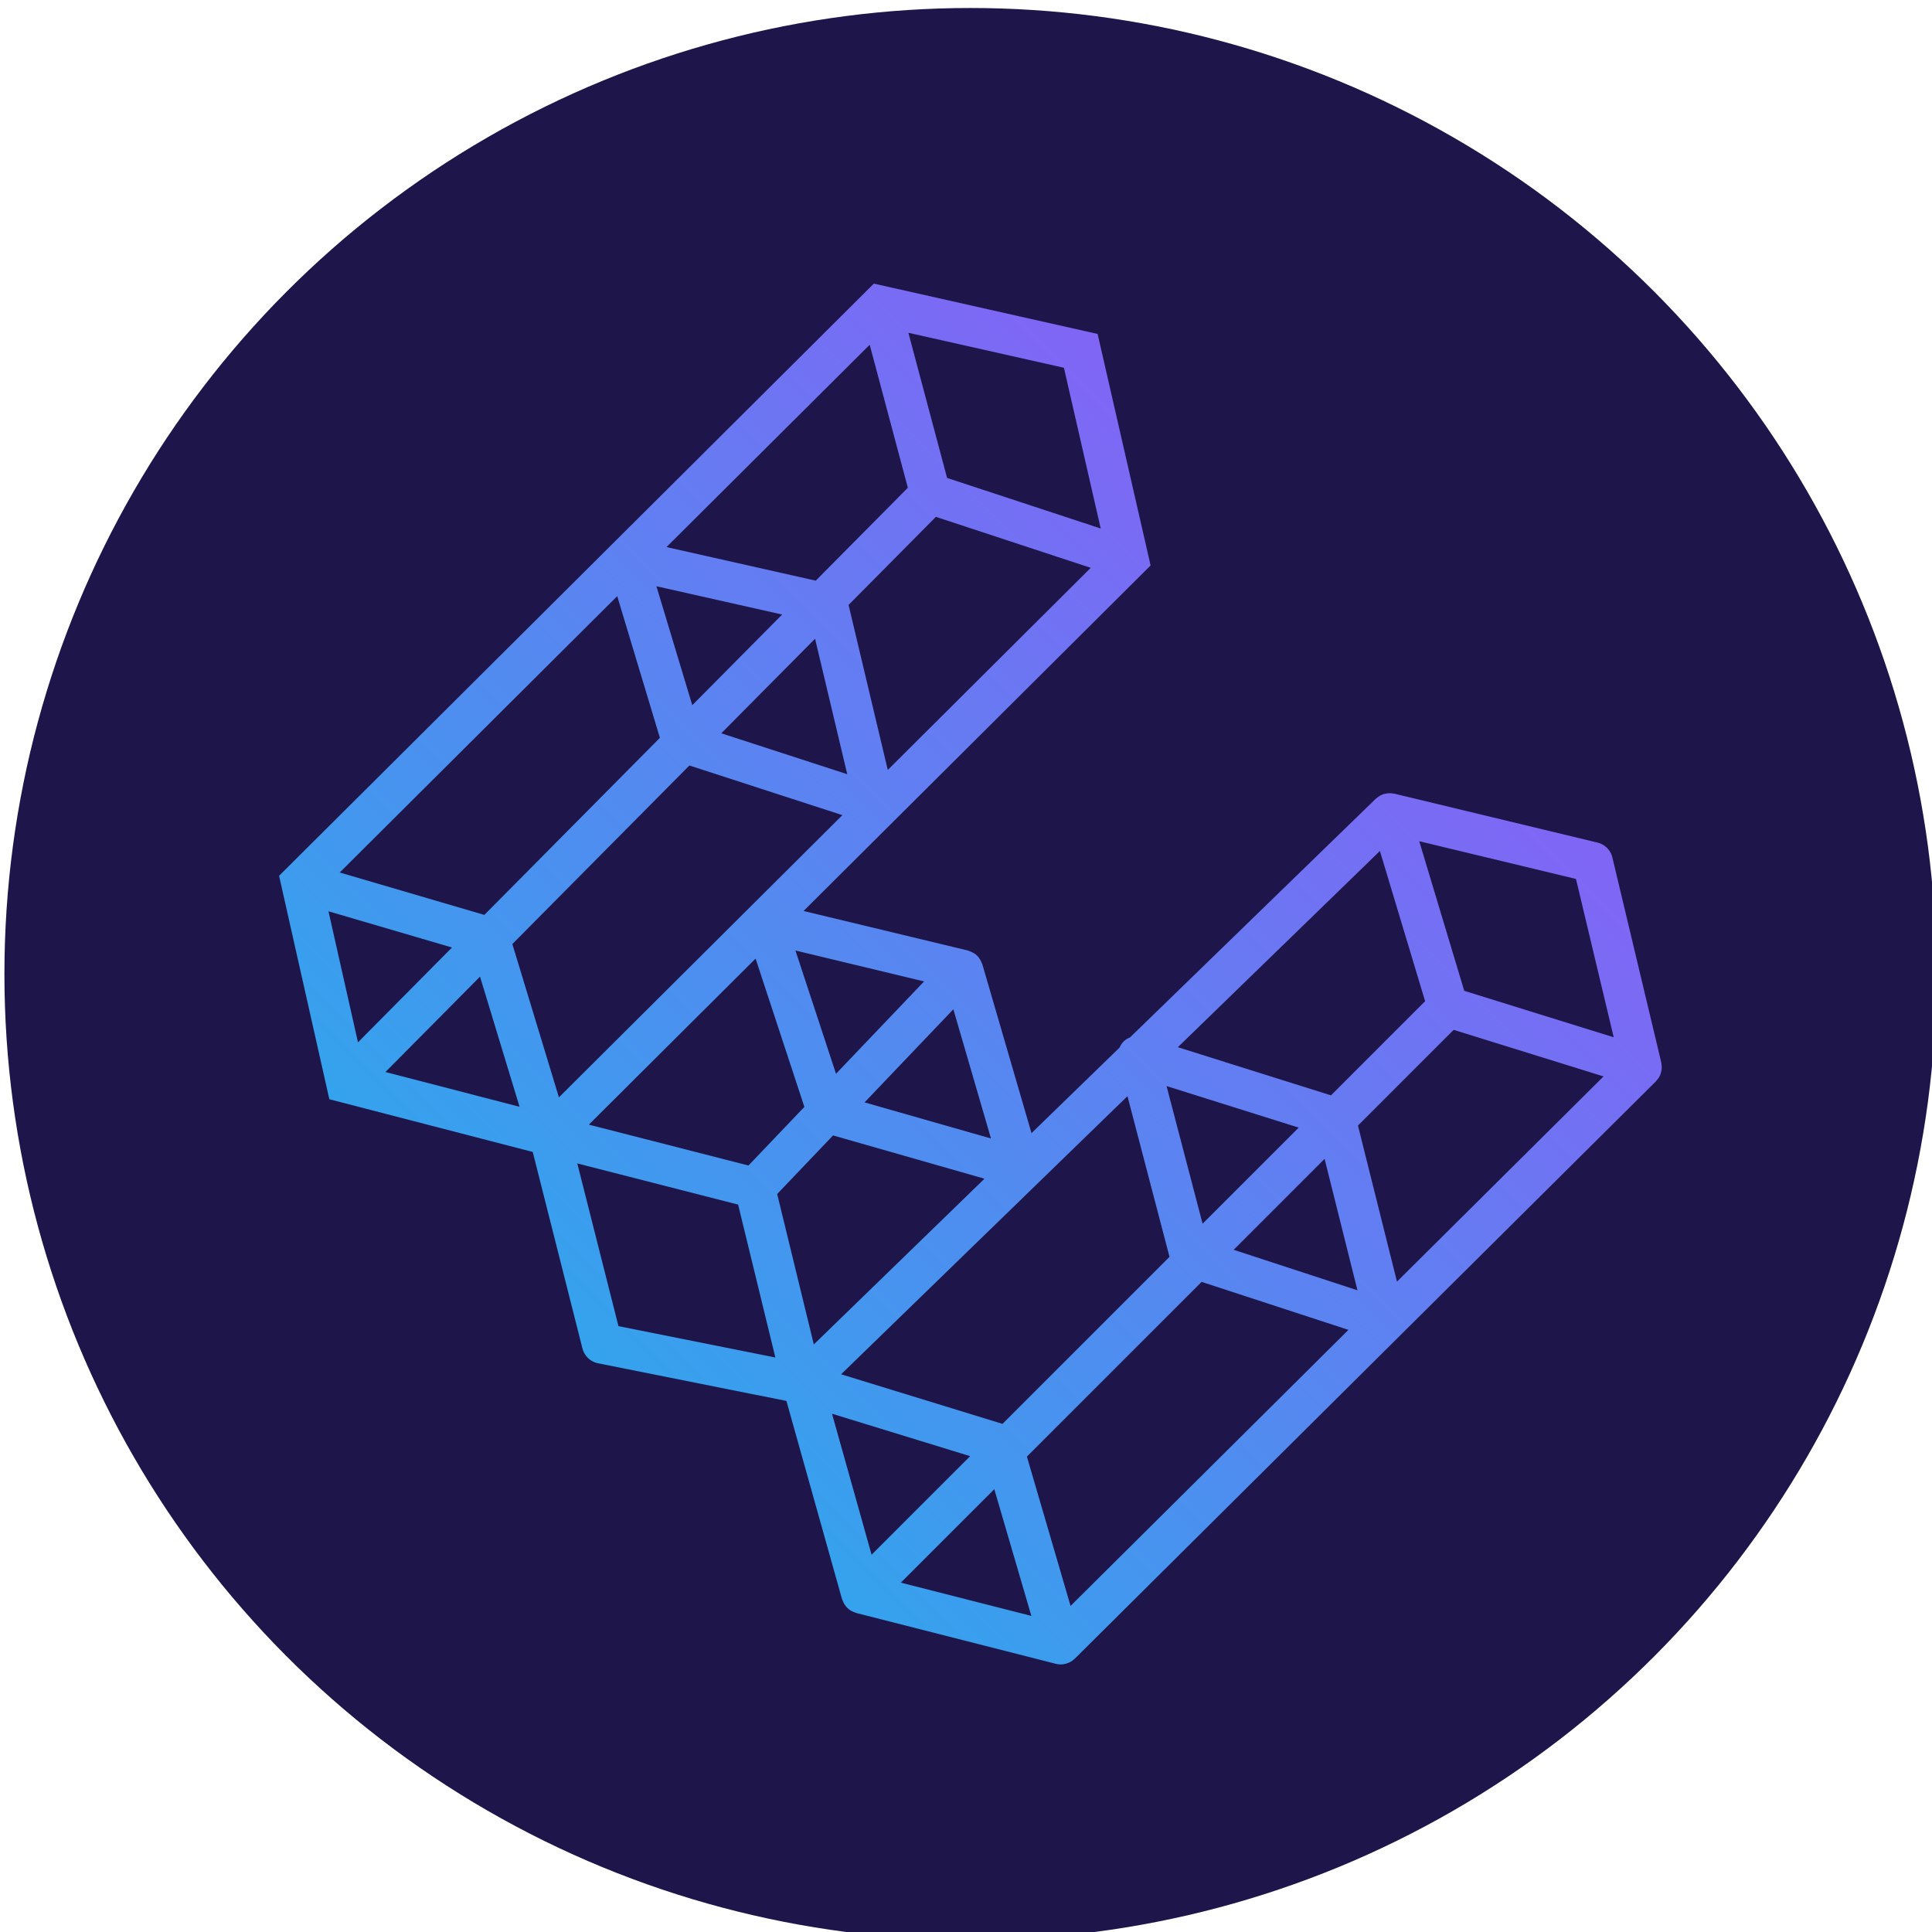<svg xmlns="http://www.w3.org/2000/svg" viewBox="0 0 512 512"><circle cx="257.17" cy="258.12" r="256" fill="#1e164b"/><linearGradient id="a" gradientUnits="userSpaceOnUse" x1="155.84" y1="-615.89" x2="359.06" y2="-412.67" gradientTransform="matrix(1 0 0 -1 0 -256)"><stop offset="0" stop-color="#34a3ed"/><stop offset="1" stop-color="#8165f5"/></linearGradient><path d="M440.15 284.38l.02-.08c.03-.09.03-.18.05-.26.08-.32.13-.65.15-.97v-.37a5.63 5.63 0 0 0-.1-.93l-.02-.22-12.95-54.3a5.36 5.36 0 0 0-3.96-3.96l-53.8-12.95-.27-.03a5.71 5.71 0 0 0-.82-.09h-.41c-.32.01-.64.06-.95.14-.08.02-.17.02-.25.05l-.09.02c-.38.11-.73.27-1.07.46l-.16.11c-.3.18-.58.39-.84.63-.04.04-.09.06-.13.09l-65.09 63.21c-.59.25-1.16.56-1.63 1.02a5.2 5.2 0 0 0-1.13 1.67l-23.34 22.67-13.02-44.71c-.04-.14-.12-.26-.18-.4a5.46 5.46 0 0 0-1.26-1.96l-.01-.01-.01-.01c-.45-.43-1-.74-1.58-.99l-.45-.17c-.14-.05-.27-.12-.41-.16l-43.49-10.46 91.97-91.57-14.04-61.35-59.3-13.34L73.96 232.1l13.32 59.21 53.9 13.97 13.17 52.06c.51 2 2.12 3.53 4.14 3.94l49.92 9.98 14.72 52.47c.04.13.11.23.15.35.05.15.12.28.18.43.25.55.57 1.06.99 1.49l.05.07.02.01a5.24 5.24 0 0 0 2 1.21c.15.05.28.14.44.18l52.81 13.45c.43.11.88.17 1.31.17h.01c.46 0 .9-.08 1.34-.19l.16-.02c.09-.02.16-.07.24-.1a4.87 4.87 0 0 0 1.83-1.08l.2-.16L438.8 286.6l.11-.14c.23-.25.44-.52.63-.81l.13-.19a5 5 0 0 0 .48-1.08zm-69.94 55.27l-10.34-41.37 25.36-25.36 39.73 12.34-54.75 54.39zm-86.5 85.94l-11.57-39.58 46.3-46.3 38.91 12.72-73.64 73.16zm-63.22-50.94l36.61 11.25-26.12 26.12-10.49-37.37zm78.3-84.15l11.14 42.58-44.26 44.26-42.77-13.14 75.89-73.7zm66.9-64.98l11.98 39.81-24.95 24.95-40.58-12.76 53.55-52zm-5.95 116.42l-32.81-10.73 24.1-24.1 8.71 34.83zM318.7 324.3l-9.55-36.48 35.02 11.01-25.47 25.47zm-55.2 70.35l9.82 33.58-34.59-8.81 24.77-24.77zm164.15-119.76l-39.61-12.31-11.93-39.65 41.54 10 10 41.96zm-211.98 81.4l-9.71-39.87 14.81-15.52 40.13 11.47-45.23 43.92zm5.88-71.73l-10.75-32.67 34.09 8.2-23.34 24.47zm7.57 7.58l23.53-24.67 9.97 34.24-33.5-9.57zm-15.95 1.2l-14.82 15.53-42.3-10.83 44.19-44 12.93 39.3zm-49.6-135.35l11.31 37.54-46.52 46.93-38.33-11.24 73.54-73.23zm77.02-28.73l-24.41 24.62-39.55-8.9 53.85-53.62 10.11 37.9zm-5.32 74.78l-10.39-43.73 23.14-23.34 41.04 13.51-53.79 53.56zm-51.81-17.16l-9.5-31.52 33.32 7.5-23.82 24.02zM216 169.27l8.53 35.9-33.38-10.84L216 169.27zm-88.79 89.55l10.48 34.49-35.54-9.22 25.06-25.27zm8.57-8.64l46.92-47.32 40.54 13.16-75.12 74.79-12.34-40.63zM291.7 140.06l-40.71-13.4-10.26-38.47 41.22 9.27 9.75 42.6zM87.05 241.5l32.73 9.6-24.91 25.13-7.82-34.73zm76.85 109.94l-10.91-43.12 42.62 10.91 9.87 40.52-41.58-8.31z" fill="url(#a)"/></svg>